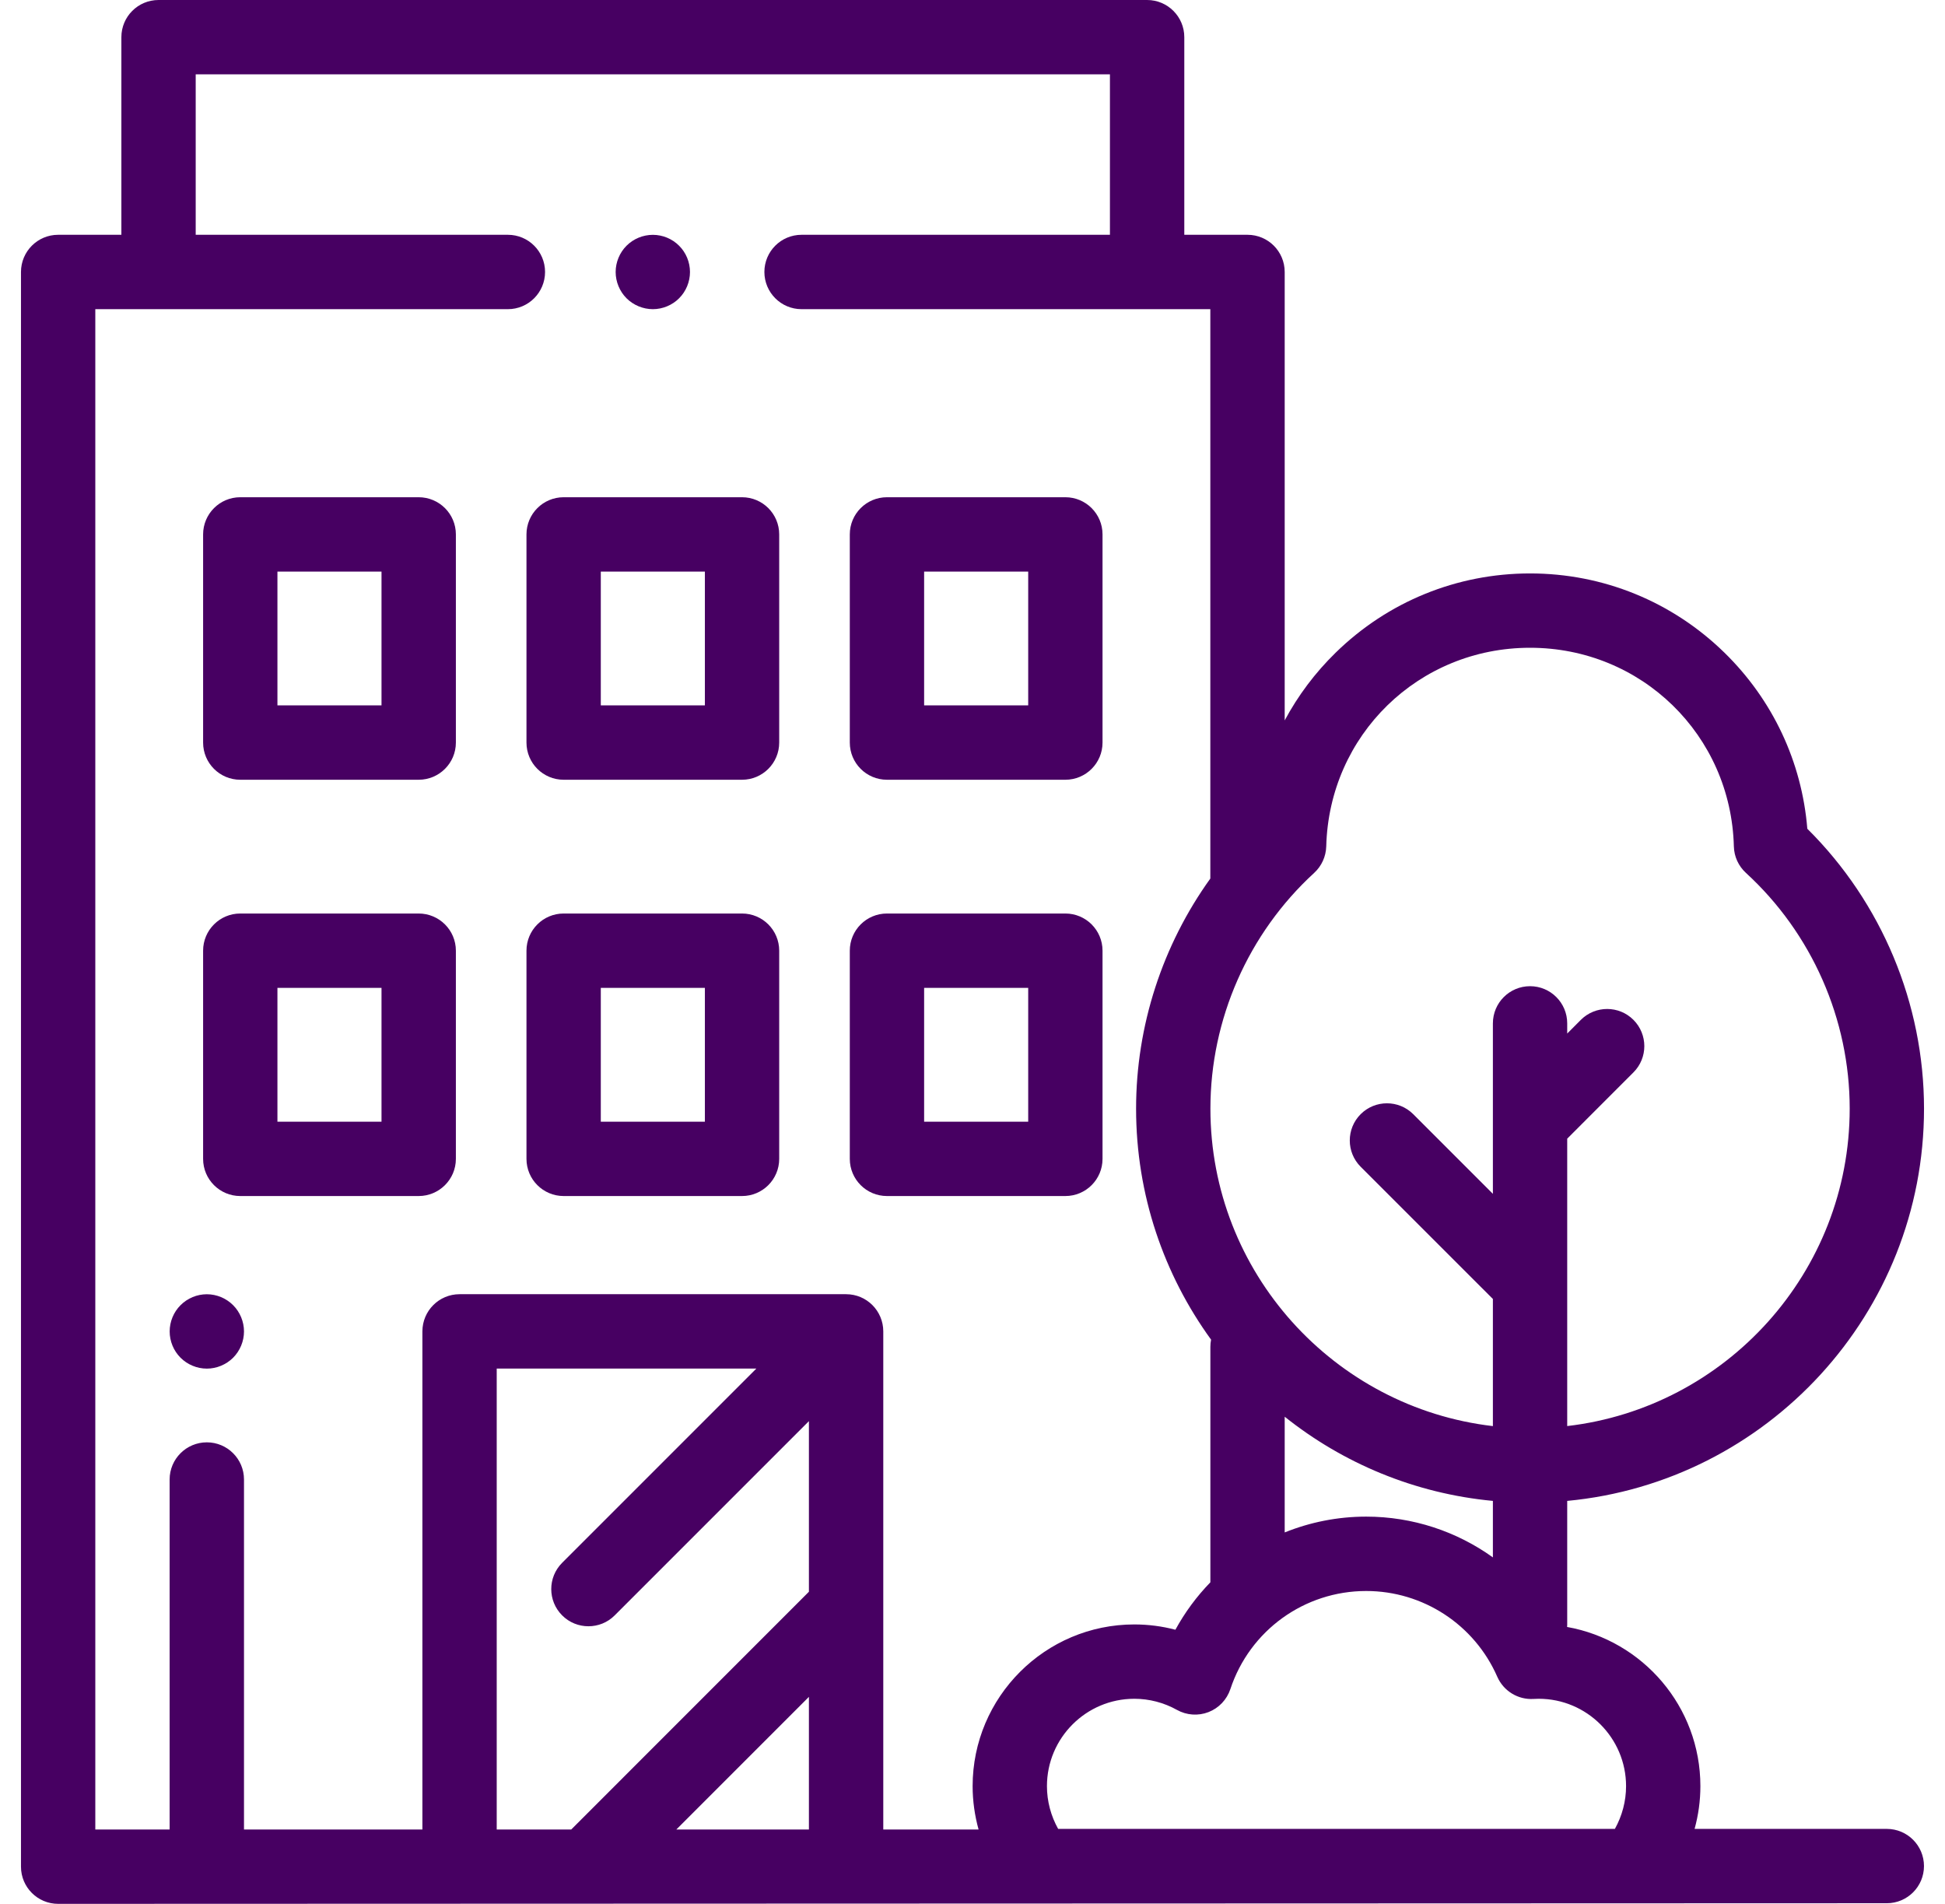 <svg width="47" height="46" viewBox="0 0 47 46" fill="none" xmlns="http://www.w3.org/2000/svg">
<g clip-path="url(#clip0)">
<path d="M16.41 5.937C16.243 5.769 16.012 5.674 15.776 5.674C15.539 5.674 15.308 5.769 15.14 5.937C14.973 6.104 14.877 6.335 14.877 6.572C14.877 6.808 14.973 7.04 15.14 7.207C15.308 7.374 15.539 7.47 15.776 7.47C16.012 7.47 16.244 7.374 16.41 7.207C16.578 7.04 16.673 6.808 16.673 6.572C16.673 6.335 16.578 6.104 16.41 5.937Z" fill="#470062"/>
<path d="M45.594 44.189H40.949C41.041 43.854 41.089 43.507 41.089 43.156C41.089 41.236 39.697 39.636 37.868 39.31C37.869 39.292 37.871 39.275 37.871 39.257V36.264C42.701 35.81 46.493 31.733 46.493 26.787C46.493 24.249 45.47 21.806 43.673 20.024C43.541 18.409 42.838 16.91 41.669 15.768C40.406 14.535 38.739 13.855 36.973 13.855C35.207 13.855 33.539 14.535 32.277 15.768C31.778 16.255 31.365 16.808 31.044 17.406V6.571C31.044 6.075 30.642 5.673 30.146 5.673H28.618V0.898C28.618 0.402 28.215 0 27.72 0H3.831C3.335 0 2.933 0.402 2.933 0.898V5.673H1.405C0.909 5.673 0.507 6.075 0.507 6.572V45.102C0.507 45.598 0.909 46 1.405 46L45.594 45.985C46.09 45.985 46.492 45.583 46.492 45.087C46.492 44.591 46.09 44.189 45.594 44.189ZM31.757 21.09C31.936 20.925 32.041 20.695 32.048 20.451C32.117 17.76 34.28 15.651 36.973 15.651C39.665 15.651 41.829 17.76 41.898 20.451C41.904 20.695 42.009 20.925 42.189 21.09C43.783 22.55 44.697 24.627 44.697 26.786C44.697 30.741 41.708 34.01 37.871 34.456V31.014C37.871 31.013 37.871 31.013 37.871 31.013V27.512L39.471 25.911C39.822 25.561 39.822 24.992 39.471 24.641C39.121 24.291 38.552 24.291 38.201 24.641L37.871 24.972V24.726C37.871 24.23 37.469 23.828 36.973 23.828C36.477 23.828 36.075 24.23 36.075 24.726V27.14C36.075 27.14 36.075 27.14 36.075 27.14V28.845L34.15 26.92C33.799 26.57 33.231 26.57 32.88 26.92C32.529 27.271 32.529 27.84 32.88 28.191L36.075 31.385V34.457C32.237 34.01 29.249 30.742 29.249 26.787C29.249 24.627 30.163 22.551 31.757 21.09ZM31.044 34.23C32.451 35.353 34.183 36.086 36.075 36.264V37.629C35.2 37.001 34.135 36.644 33.013 36.644C32.322 36.644 31.657 36.779 31.044 37.026V34.23ZM12.003 44.204V33.067H12.003H18.277L13.584 37.76C13.233 38.111 13.233 38.679 13.584 39.03C13.759 39.206 13.989 39.293 14.219 39.293C14.449 39.293 14.679 39.206 14.854 39.03L19.547 34.337V38.459L13.803 44.204H12.003V44.204ZM19.547 44.204H16.343L19.547 40.999V44.204ZM23.647 44.204H21.344V32.169C21.344 31.672 20.942 31.27 20.446 31.27H11.105C10.609 31.27 10.207 31.672 10.207 32.169V44.204H5.896V35.747C5.896 35.251 5.494 34.849 4.998 34.849C4.502 34.849 4.099 35.251 4.099 35.747V44.204H2.303V7.47H12.273C12.769 7.47 13.171 7.067 13.171 6.571C13.171 6.075 12.769 5.673 12.273 5.673H4.729V1.796H26.821V5.673H19.369C18.873 5.673 18.471 6.075 18.471 6.571C18.471 7.067 18.873 7.47 19.369 7.47H29.247V21.227C28.092 22.834 27.453 24.781 27.453 26.787C27.453 28.87 28.126 30.798 29.265 32.368C29.254 32.424 29.248 32.483 29.248 32.543V38.216C29.248 38.221 29.248 38.226 29.248 38.231C28.919 38.57 28.634 38.954 28.403 39.377C28.08 39.292 27.746 39.249 27.41 39.249C25.256 39.249 23.503 41.002 23.503 43.156C23.503 43.512 23.553 43.865 23.647 44.204ZM39.023 44.189H26.912H25.57C25.394 43.875 25.299 43.519 25.299 43.156C25.299 41.992 26.246 41.045 27.41 41.045C27.77 41.045 28.126 41.138 28.439 41.313C28.673 41.444 28.953 41.464 29.203 41.367C29.453 41.27 29.646 41.066 29.731 40.812C30.2 39.394 31.519 38.441 33.013 38.441C34.387 38.441 35.63 39.254 36.181 40.513C36.332 40.857 36.682 41.072 37.056 41.049C37.098 41.047 37.14 41.045 37.182 41.045C38.346 41.045 39.293 41.992 39.293 43.156C39.293 43.519 39.198 43.875 39.023 44.189Z" fill="#470062"/>
<path d="M10.117 12.014H5.806C5.31 12.014 4.908 12.416 4.908 12.912V17.942C4.908 18.438 5.31 18.84 5.806 18.84H10.117C10.613 18.84 11.016 18.438 11.016 17.942V12.912C11.016 12.416 10.613 12.014 10.117 12.014ZM9.219 17.043H6.704V13.81H9.219V17.043Z" fill="#470062"/>
<path d="M17.931 12.014H13.62C13.124 12.014 12.722 12.416 12.722 12.912V17.942C12.722 18.438 13.124 18.84 13.62 18.84H17.931C18.427 18.84 18.829 18.438 18.829 17.942V12.912C18.829 12.416 18.427 12.014 17.931 12.014ZM17.033 17.043H14.518V13.81H17.033V17.043Z" fill="#470062"/>
<path d="M25.744 12.014H21.433C20.937 12.014 20.535 12.416 20.535 12.912V17.942C20.535 18.438 20.937 18.84 21.433 18.84H25.744C26.24 18.84 26.642 18.438 26.642 17.942V12.912C26.642 12.416 26.24 12.014 25.744 12.014ZM24.846 17.043H22.331V13.81H24.846V17.043Z" fill="#470062"/>
<path d="M10.117 22.072H5.806C5.31 22.072 4.908 22.474 4.908 22.97V28C4.908 28.496 5.31 28.898 5.806 28.898H10.117C10.613 28.898 11.016 28.496 11.016 28V22.97C11.016 22.474 10.613 22.072 10.117 22.072ZM9.219 27.102H6.704V23.869H9.219V27.102Z" fill="#470062"/>
<path d="M17.931 22.072H13.62C13.124 22.072 12.722 22.474 12.722 22.97V28C12.722 28.496 13.124 28.898 13.62 28.898H17.931C18.427 28.898 18.829 28.496 18.829 28V22.97C18.829 22.474 18.427 22.072 17.931 22.072ZM17.033 27.102H14.518V23.869H17.033V27.102Z" fill="#470062"/>
<path d="M25.744 22.072H21.433C20.937 22.072 20.535 22.474 20.535 22.97V28C20.535 28.496 20.937 28.898 21.433 28.898H25.744C26.24 28.898 26.642 28.496 26.642 28V22.97C26.642 22.474 26.24 22.072 25.744 22.072ZM24.846 27.102H22.331V23.869H24.846V27.102Z" fill="#470062"/>
<path d="M5.633 31.535C5.465 31.367 5.234 31.271 4.998 31.271C4.761 31.271 4.53 31.367 4.363 31.535C4.195 31.702 4.1 31.933 4.1 32.17C4.1 32.406 4.195 32.638 4.363 32.805C4.53 32.972 4.761 33.068 4.998 33.068C5.234 33.068 5.465 32.972 5.633 32.805C5.8 32.637 5.896 32.406 5.896 32.17C5.896 31.933 5.8 31.702 5.633 31.535Z" fill="#470062"/>
</g>
<defs>
<clipPath id="clip0">
<rect width="46" height="46" fill="white" transform="translate(0.5)"/>
</clipPath>
</defs>
</svg>
